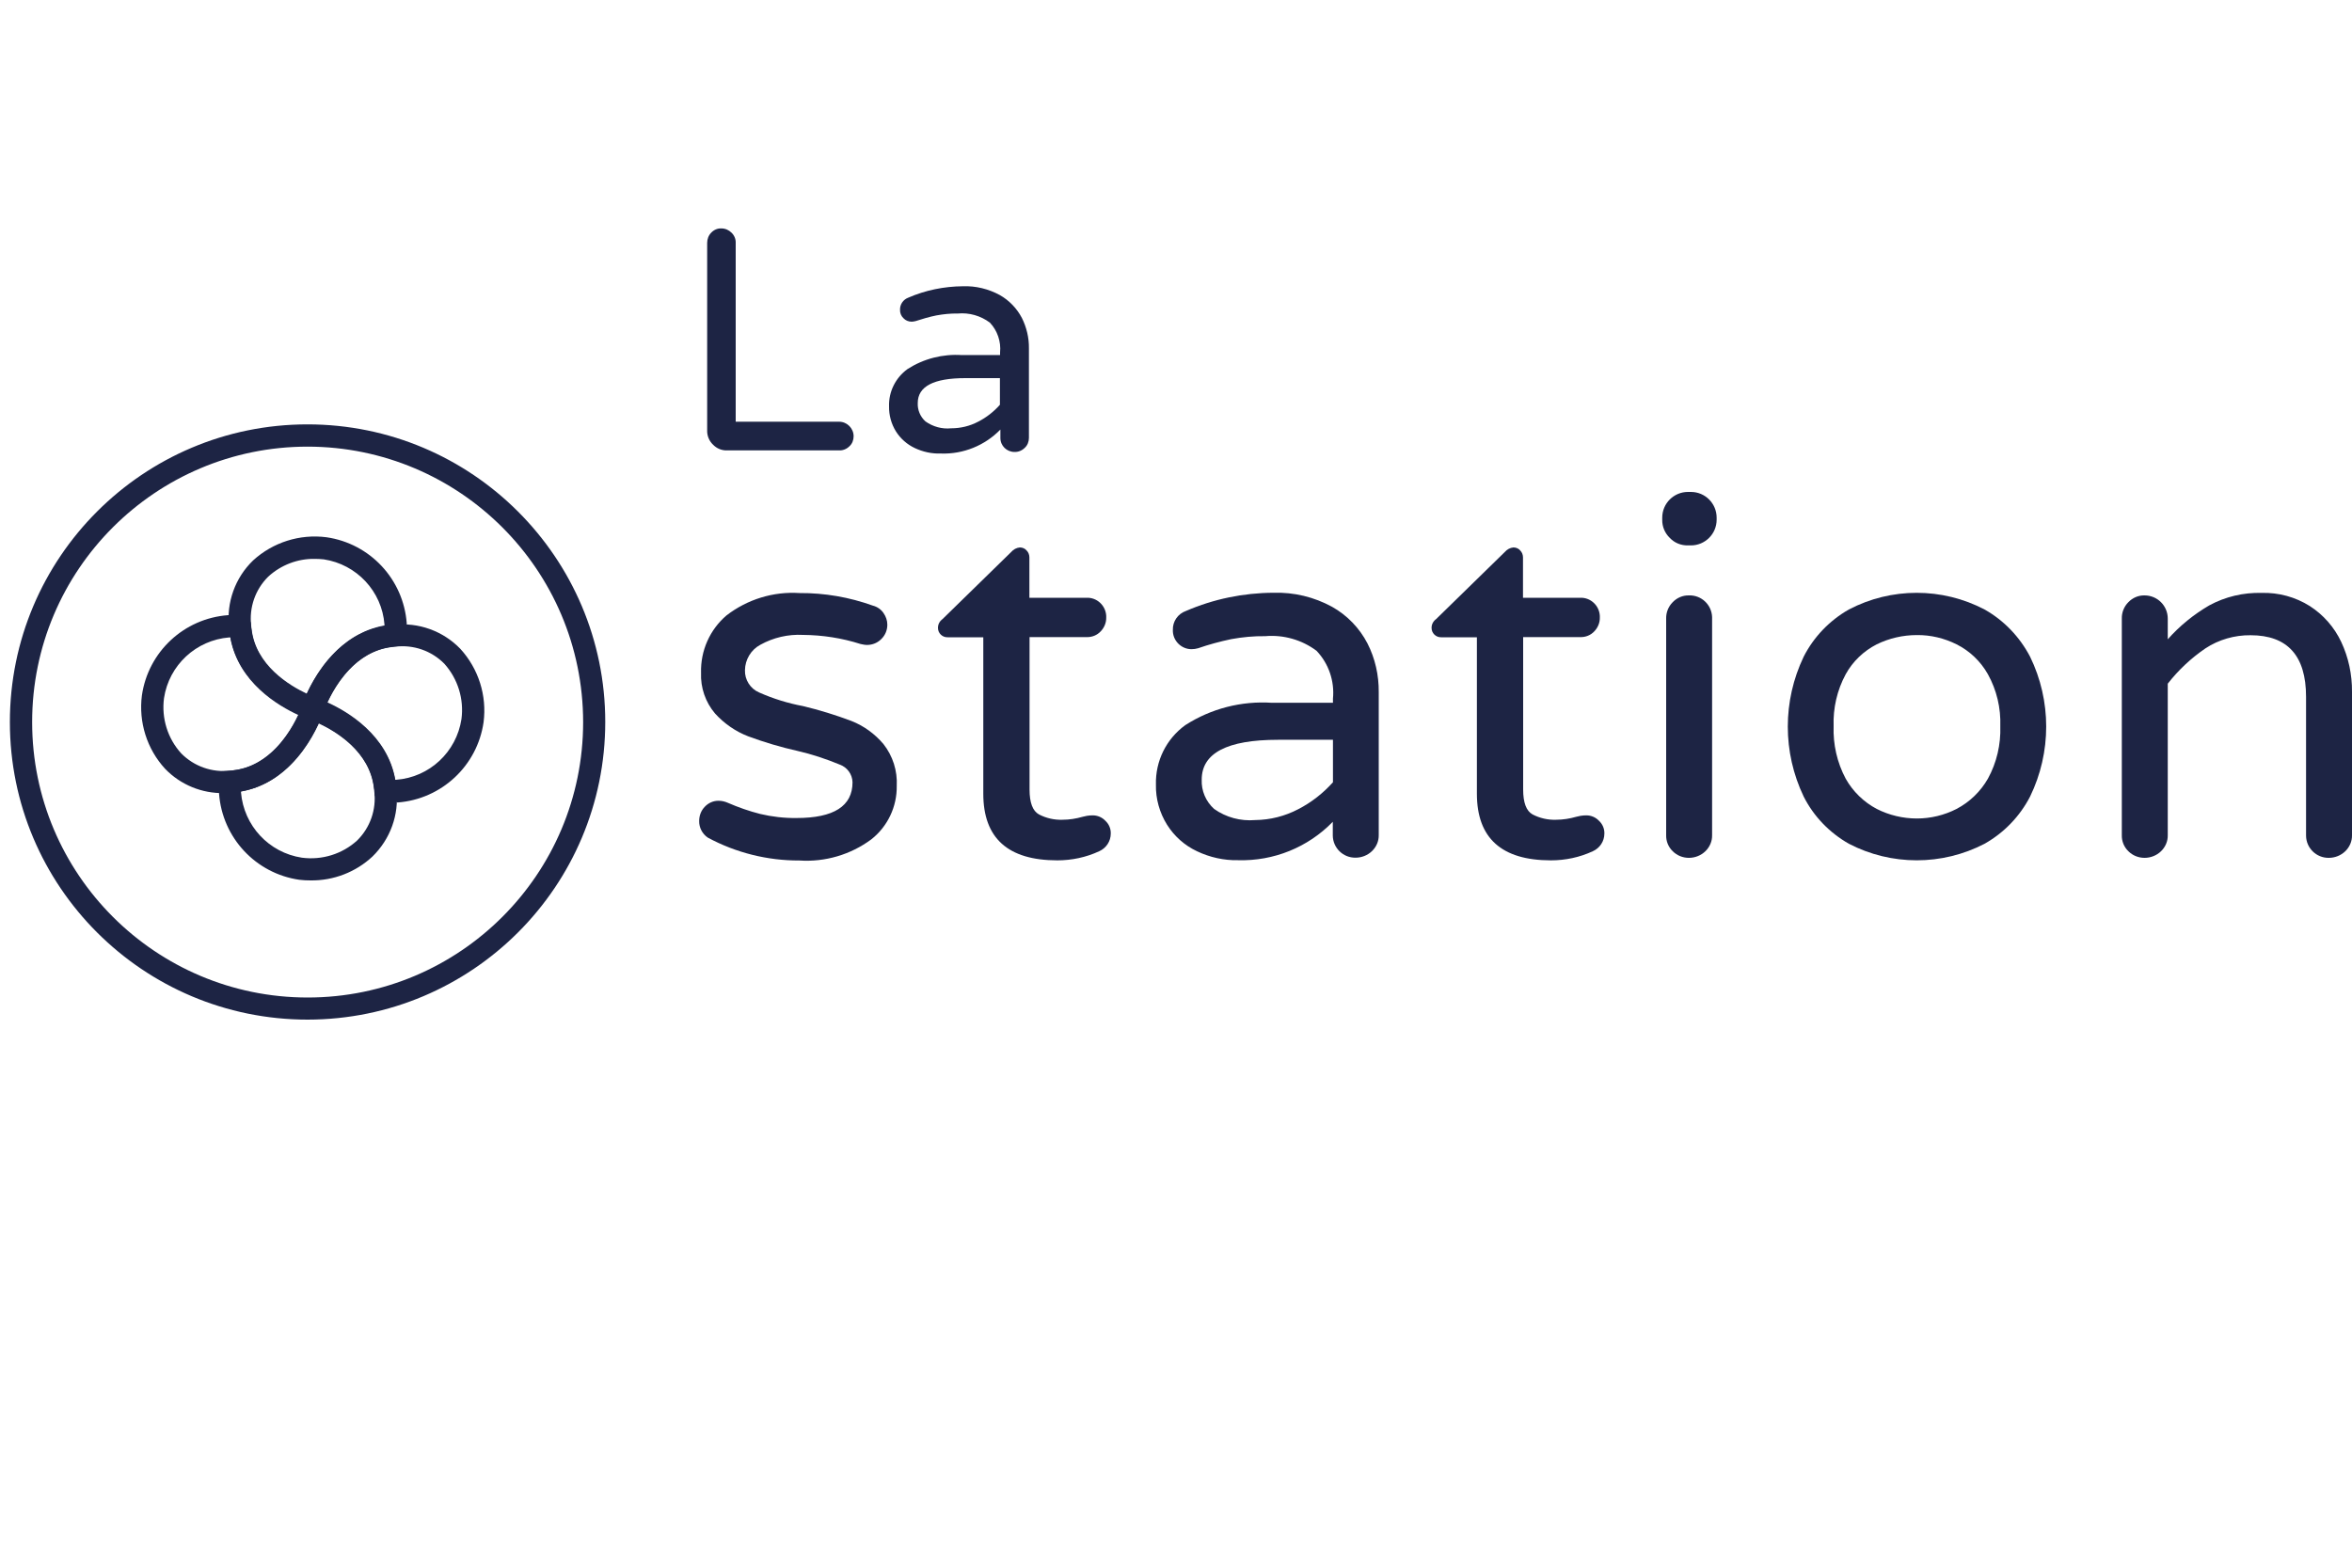 <svg xmlns="http://www.w3.org/2000/svg" xmlns:xlink="http://www.w3.org/1999/xlink" id="Calque_2" x="0px" y="0px" viewBox="0 0 150 100" style="enable-background:new 0 0 150 100;" xml:space="preserve"> <style type="text/css"> .st0{clip-path:url(#SVGID_00000003795514001280089350000010457940281030219193_);} .st1{clip-path:url(#SVGID_00000109741621065132005120000006310650988536735935_);} .st2{fill:#1D2444;} </style> <g> <defs> <rect id="SVGID_1_" width="150" height="100"></rect> </defs> <clipPath id="SVGID_00000046321014621331424070000001893705723011474071_"> <use xlink:href="#SVGID_1_" style="overflow:visible;"></use> </clipPath> <g style="clip-path:url(#SVGID_00000046321014621331424070000001893705723011474071_);"> <g> <defs> <rect id="SVGID_00000145740239794126854010000013610091478897744570_" x="0.64" y="14.56" width="149.36" height="50.48"></rect> </defs> <clipPath id="SVGID_00000036251689633753076060000008680204866700551581_"> <use xlink:href="#SVGID_00000145740239794126854010000013610091478897744570_" style="overflow:visible;"></use> </clipPath> <g id="Groupe_295" style="clip-path:url(#SVGID_00000036251689633753076060000008680204866700551581_);"> <path id="Trac&#xE9;_897" class="st2" d="M19.62,65.04c-10.49,0-18.99-8.5-18.99-18.98c0-10.49,8.5-18.99,18.98-18.99 s18.99,8.5,18.99,18.98c0,0,0,0,0,0C38.6,56.54,30.1,65.03,19.62,65.04 M19.62,28.49c-9.7,0-17.57,7.87-17.57,17.57 s7.87,17.57,17.57,17.57c9.7,0,17.57-7.87,17.57-17.57C37.18,36.36,29.32,28.5,19.62,28.49"></path> <path id="Trac&#xE9;_898" class="st2" d="M19.81,56.16c-0.24,0-0.48-0.01-0.72-0.04c-2.78-0.4-4.91-2.68-5.12-5.49v-0.05 c0-0.28,0.02-0.55,0.06-0.82l0.09-0.56l0.56-0.04c0.06,0,0.12-0.01,0.18-0.02c3.12-0.34,4.4-4.1,4.41-4.14l0.22-0.67l0.67,0.22 c0.19,0.06,4.67,1.57,5.1,5.61c0.01,0.08,0.02,0.16,0.02,0.23c0.18,1.58-0.39,3.14-1.53,4.25 C22.69,55.63,21.27,56.18,19.81,56.16 M19.25,54.71c1.28,0.17,2.58-0.23,3.53-1.1c0.83-0.82,1.23-1.97,1.09-3.13 c0-0.07-0.01-0.12-0.02-0.18c-0.25-2.36-2.44-3.65-3.53-4.16c-0.58,1.27-2.08,3.84-4.95,4.35c0,0.02,0,0.04,0,0.06 C15.55,52.67,17.15,54.39,19.25,54.71"></path> <path id="Trac&#xE9;_899" class="st2" d="M14.29,50.59c-1.41,0.03-2.78-0.53-3.76-1.55c-1.16-1.26-1.7-2.98-1.48-4.68 c0.4-2.78,2.68-4.91,5.49-5.12h0.05c0.28,0,0.55,0.02,0.82,0.06l0.23,0.04l0.35,0.35l0.02,0.27c0,0.06,0.01,0.12,0.02,0.17 c0.33,3.12,4.1,4.4,4.14,4.41l0.67,0.22l-0.22,0.67c-0.06,0.19-1.57,4.67-5.6,5.1c-0.08,0.01-0.16,0.02-0.23,0.02 C14.61,50.58,14.45,50.58,14.29,50.59 M14.62,40.66c-2.12,0.17-3.84,1.77-4.16,3.87c-0.17,1.28,0.23,2.58,1.1,3.53 c0.82,0.83,1.97,1.23,3.13,1.1c0.06,0,0.12-0.01,0.18-0.02c2.35-0.25,3.65-2.44,4.16-3.53c-1.27-0.58-3.84-2.08-4.34-4.95 L14.62,40.66"></path> <path id="Trac&#xE9;_900" class="st2" d="M20.4,46.06l-0.67-0.22c-0.19-0.06-4.67-1.57-5.1-5.61c-0.01-0.08-0.02-0.15-0.02-0.23 c-0.18-1.58,0.39-3.15,1.53-4.25c1.27-1.16,2.98-1.7,4.68-1.48c2.78,0.4,4.91,2.68,5.12,5.49v0.05c0,0.28-0.02,0.55-0.06,0.82 l-0.04,0.27l-0.39,0.31l-0.22,0.02c-0.06,0-0.11,0.01-0.17,0.02c-3.14,0.34-4.4,4.1-4.41,4.14L20.4,46.06z M20.08,35.65 c-1.1-0.02-2.16,0.39-2.97,1.13c-0.83,0.82-1.23,1.97-1.09,3.13c0,0.06,0.01,0.12,0.02,0.18c0.25,2.35,2.44,3.65,3.53,4.16 c0.58-1.27,2.08-3.84,4.95-4.35c0-0.02,0-0.04,0-0.06c-0.16-2.12-1.77-3.84-3.87-4.16C20.45,35.66,20.26,35.65,20.08,35.65"></path> <path id="Trac&#xE9;_901" class="st2" d="M25.32,51.16H25.3c-0.28,0-0.55-0.02-0.83-0.06l-0.18-0.03l-0.39-0.31l-0.02-0.31 c0-0.06-0.01-0.11-0.02-0.17c-0.34-3.13-4.1-4.4-4.14-4.41l-0.67-0.22l0.22-0.67c0.06-0.19,1.57-4.67,5.61-5.1 c0.08-0.01,0.15-0.02,0.23-0.02c1.58-0.18,3.15,0.39,4.25,1.53c1.16,1.27,1.7,2.98,1.48,4.68l0,0c-0.4,2.78-2.68,4.91-5.49,5.12 H25.32z M25.21,49.74h0.06c2.12-0.16,3.84-1.77,4.16-3.87c0.17-1.28-0.23-2.57-1.09-3.53c-0.82-0.83-1.97-1.23-3.13-1.09 l-0.18,0.02c-2.36,0.25-3.65,2.44-4.16,3.53C22.14,45.37,24.71,46.87,25.21,49.74"></path> <path id="Trac&#xE9;_902" class="st2" d="M45.47,28.36c-0.24-0.23-0.38-0.56-0.37-0.9V15.49c0-0.24,0.09-0.48,0.26-0.65 c0.17-0.18,0.4-0.28,0.64-0.27c0.25,0,0.48,0.1,0.65,0.27c0.18,0.17,0.28,0.41,0.27,0.65V26.9h6.59c0.51,0,0.93,0.42,0.93,0.93 c0,0.24-0.09,0.48-0.27,0.64c-0.17,0.17-0.41,0.27-0.65,0.26h-7.16C46.03,28.74,45.71,28.61,45.47,28.36"></path> <path id="Trac&#xE9;_903" class="st2" d="M58.34,28.58c-0.49-0.23-0.91-0.6-1.2-1.06c-0.3-0.48-0.45-1.04-0.44-1.6 c-0.03-0.94,0.42-1.83,1.18-2.38c1.03-0.66,2.24-0.97,3.46-0.89h2.44v-0.16c0.07-0.7-0.17-1.4-0.65-1.91 c-0.59-0.44-1.32-0.65-2.05-0.58c-0.46-0.01-0.91,0.04-1.36,0.12c-0.45,0.09-0.89,0.22-1.32,0.36 c-0.09,0.02-0.17,0.04-0.26,0.04c-0.2,0-0.39-0.08-0.52-0.22c-0.15-0.14-0.23-0.34-0.22-0.54c-0.01-0.34,0.2-0.65,0.52-0.77 c1.1-0.48,2.29-0.72,3.49-0.73c0.82-0.03,1.63,0.17,2.35,0.56c0.6,0.34,1.09,0.85,1.41,1.46c0.3,0.6,0.46,1.27,0.45,1.94v5.71 c0,0.24-0.09,0.48-0.27,0.64c-0.17,0.17-0.41,0.27-0.65,0.26c-0.49,0-0.9-0.39-0.9-0.89c0-0.01,0-0.01,0-0.02v-0.52 c-0.99,1.02-2.37,1.58-3.79,1.53C59.41,28.95,58.85,28.82,58.34,28.58 M62.38,26.9c0.53-0.27,1-0.64,1.39-1.08v-1.7h-2.2 c-2.03,0-3.04,0.53-3.04,1.59c-0.02,0.44,0.16,0.87,0.49,1.17c0.48,0.34,1.06,0.5,1.64,0.44C61.26,27.32,61.85,27.18,62.38,26.9 "></path> <path id="Trac&#xE9;_904" class="st2" d="M45.14,53.43c-0.35-0.24-0.56-0.64-0.55-1.06c0-0.34,0.12-0.66,0.35-0.9 c0.23-0.25,0.56-0.4,0.9-0.39c0.2,0,0.4,0.05,0.58,0.13c0.67,0.29,1.35,0.53,2.06,0.71c0.76,0.18,1.54,0.27,2.32,0.26 c2.38,0,3.57-0.76,3.57-2.28c-0.01-0.51-0.34-0.96-0.82-1.13c-0.87-0.36-1.77-0.66-2.69-0.87c-1.07-0.24-2.11-0.55-3.14-0.93 c-0.81-0.31-1.54-0.82-2.12-1.46c-0.61-0.72-0.93-1.65-0.89-2.59c-0.04-1.41,0.56-2.76,1.63-3.67c1.33-1.02,2.98-1.53,4.65-1.42 c1.59-0.01,3.17,0.26,4.67,0.8c0.28,0.07,0.53,0.24,0.69,0.48c0.15,0.22,0.24,0.47,0.24,0.74c0,0.34-0.13,0.66-0.37,0.9 c-0.24,0.25-0.57,0.39-0.92,0.39c-0.14,0-0.28-0.03-0.42-0.06c-1.19-0.38-2.42-0.57-3.67-0.58c-0.95-0.05-1.89,0.17-2.72,0.63 c-0.6,0.32-0.97,0.95-0.98,1.62c-0.02,0.61,0.34,1.18,0.9,1.42c0.9,0.4,1.84,0.69,2.8,0.87c1.05,0.25,2.08,0.57,3.09,0.95 c0.79,0.31,1.49,0.82,2.04,1.47c0.6,0.76,0.9,1.71,0.85,2.67c0.02,1.33-0.58,2.59-1.62,3.41c-1.32,0.98-2.95,1.46-4.59,1.35 C48.96,54.9,46.94,54.4,45.14,53.43"></path> <path id="Trac&#xE9;_905" class="st2" d="M62.71,50.63v-9.98h-2.28c-0.33,0.01-0.61-0.26-0.61-0.59c0-0.01,0-0.01,0-0.02 c0-0.22,0.11-0.42,0.29-0.55l4.38-4.28c0.14-0.16,0.33-0.27,0.55-0.29c0.17,0,0.33,0.07,0.43,0.19 c0.12,0.12,0.18,0.28,0.18,0.45v2.57h3.64c0.67-0.03,1.23,0.5,1.26,1.16c0,0.03,0,0.06,0,0.09c0.01,0.33-0.12,0.65-0.35,0.89 c-0.23,0.25-0.56,0.38-0.9,0.37h-3.64v9.72c0,0.84,0.2,1.37,0.6,1.59c0.46,0.24,0.98,0.36,1.5,0.34c0.44,0,0.87-0.07,1.29-0.19 c0.09-0.02,0.18-0.04,0.27-0.06c0.12-0.02,0.25-0.03,0.37-0.03c0.3,0,0.59,0.12,0.8,0.34c0.23,0.21,0.36,0.51,0.35,0.82 c0,0.49-0.29,0.93-0.74,1.13c-0.84,0.39-1.75,0.58-2.67,0.58C64.28,54.88,62.71,53.46,62.71,50.63"></path> <path id="Trac&#xE9;_906" class="st2" d="M76.34,54.3c-0.79-0.37-1.45-0.96-1.91-1.69c-0.48-0.77-0.73-1.66-0.71-2.56 c-0.04-1.5,0.66-2.92,1.88-3.8c1.64-1.05,3.57-1.55,5.52-1.42h3.89v-0.26c0.11-1.12-0.27-2.24-1.05-3.06 c-0.94-0.7-2.1-1.03-3.27-0.93c-0.73-0.01-1.46,0.06-2.17,0.19c-0.71,0.15-1.42,0.34-2.11,0.58c-0.14,0.04-0.28,0.06-0.42,0.06 c-0.32,0-0.62-0.13-0.84-0.35c-0.23-0.23-0.36-0.54-0.35-0.87c-0.02-0.55,0.32-1.04,0.84-1.22c1.76-0.76,3.65-1.15,5.57-1.16 c1.31-0.04,2.6,0.27,3.75,0.9c0.96,0.54,1.74,1.35,2.25,2.33c0.49,0.96,0.73,2.03,0.72,3.11v9.11c0.01,0.39-0.15,0.76-0.43,1.03 c-0.28,0.27-0.66,0.42-1.05,0.42c-0.79,0.01-1.44-0.62-1.45-1.41c0-0.01,0-0.03,0-0.04v-0.84c-1.58,1.63-3.78,2.52-6.05,2.45 C78.06,54.89,77.16,54.69,76.34,54.3 M82.79,51.62c0.84-0.43,1.59-1.02,2.22-1.72v-2.71H81.5c-3.24,0-4.86,0.85-4.86,2.54 c-0.03,0.71,0.26,1.39,0.79,1.87c0.76,0.54,1.69,0.79,2.62,0.71C81.01,52.3,81.95,52.06,82.79,51.62"></path> <path id="Trac&#xE9;_907" class="st2" d="M94.19,50.63v-9.98h-2.28c-0.33,0.01-0.61-0.26-0.61-0.59c0-0.01,0-0.01,0-0.02 c0-0.22,0.11-0.42,0.29-0.55l4.38-4.28c0.14-0.16,0.33-0.27,0.55-0.29c0.17,0,0.33,0.07,0.43,0.19 c0.12,0.12,0.18,0.28,0.18,0.45v2.57h3.64c0.67-0.03,1.23,0.5,1.26,1.16c0,0.03,0,0.06,0,0.09c0.01,0.33-0.12,0.65-0.35,0.89 c-0.23,0.25-0.56,0.38-0.9,0.37h-3.64v9.72c0,0.84,0.2,1.37,0.6,1.59c0.46,0.24,0.98,0.36,1.5,0.34c0.44,0,0.87-0.07,1.29-0.19 c0.09-0.02,0.18-0.04,0.27-0.06c0.12-0.02,0.25-0.03,0.37-0.03c0.3,0,0.59,0.12,0.8,0.34c0.23,0.21,0.36,0.51,0.35,0.82 c0,0.49-0.29,0.93-0.74,1.13c-0.84,0.39-1.75,0.58-2.67,0.58C95.76,54.88,94.19,53.46,94.19,50.63"></path> <path id="Trac&#xE9;_908" class="st2" d="M106.49,34.31c-0.31-0.3-0.49-0.72-0.48-1.16v-0.13c0-0.91,0.74-1.64,1.64-1.64h0.19 c0.91,0,1.64,0.74,1.64,1.64v0.13c0,0.91-0.74,1.64-1.64,1.64h-0.19C107.21,34.8,106.79,34.63,106.49,34.31 M106.68,54.3 c-0.28-0.27-0.43-0.64-0.42-1.03V39.46c-0.01-0.39,0.14-0.77,0.42-1.05c0.27-0.28,0.64-0.44,1.03-0.43 c0.79-0.03,1.45,0.59,1.48,1.38c0,0.03,0,0.07,0,0.1v13.81c0.01,0.39-0.15,0.76-0.43,1.03c-0.28,0.27-0.66,0.42-1.05,0.42 C107.32,54.72,106.95,54.57,106.68,54.3"></path> <path id="Trac&#xE9;_909" class="st2" d="M117.91,53.82c-1.23-0.7-2.24-1.74-2.88-3.01c-1.35-2.82-1.35-6.1,0-8.92 c0.64-1.26,1.65-2.31,2.88-3.01c2.71-1.42,5.95-1.42,8.66,0c1.24,0.7,2.24,1.75,2.9,3.01c1.37,2.81,1.37,6.1,0,8.92 c-0.65,1.26-1.66,2.31-2.9,3.01C123.86,55.23,120.62,55.23,117.91,53.82 M124.78,51.6c0.84-0.44,1.53-1.11,2-1.93 c0.56-1.02,0.83-2.18,0.79-3.35c0.04-1.16-0.23-2.3-0.79-3.31c-0.46-0.82-1.16-1.49-2-1.91c-0.78-0.39-1.65-0.6-2.53-0.59 c-0.89,0-1.76,0.2-2.56,0.59c-0.84,0.43-1.53,1.09-1.98,1.91c-0.55,1.02-0.81,2.16-0.77,3.31c-0.04,1.16,0.22,2.32,0.77,3.35 c0.46,0.82,1.15,1.49,1.98,1.93c0.79,0.4,1.67,0.61,2.56,0.61C123.13,52.21,124,52,124.78,51.6"></path> <path id="Trac&#xE9;_910" class="st2" d="M135.74,54.3c-0.28-0.27-0.43-0.64-0.42-1.03V39.46c-0.01-0.39,0.14-0.77,0.42-1.05 c0.27-0.28,0.64-0.44,1.03-0.43c0.82,0,1.48,0.66,1.48,1.48v1.32c0.76-0.86,1.65-1.58,2.64-2.16c1.03-0.56,2.18-0.83,3.35-0.8 c1.08-0.03,2.15,0.26,3.07,0.84c0.87,0.56,1.56,1.35,2,2.28c0.47,1,0.7,2.09,0.69,3.19v9.14c0.01,0.39-0.15,0.76-0.43,1.03 c-0.28,0.27-0.66,0.42-1.05,0.42c-0.79,0.01-1.44-0.62-1.45-1.41c0-0.01,0-0.03,0-0.04v-8.82c0-2.62-1.18-3.93-3.54-3.93 c-1.02-0.01-2.03,0.28-2.88,0.84c-0.91,0.62-1.72,1.38-2.4,2.25v9.66c0.01,0.39-0.15,0.76-0.43,1.03 c-0.28,0.27-0.66,0.42-1.05,0.42C136.38,54.72,136.01,54.57,135.74,54.3"></path> </g> </g> </g> </g> </svg>